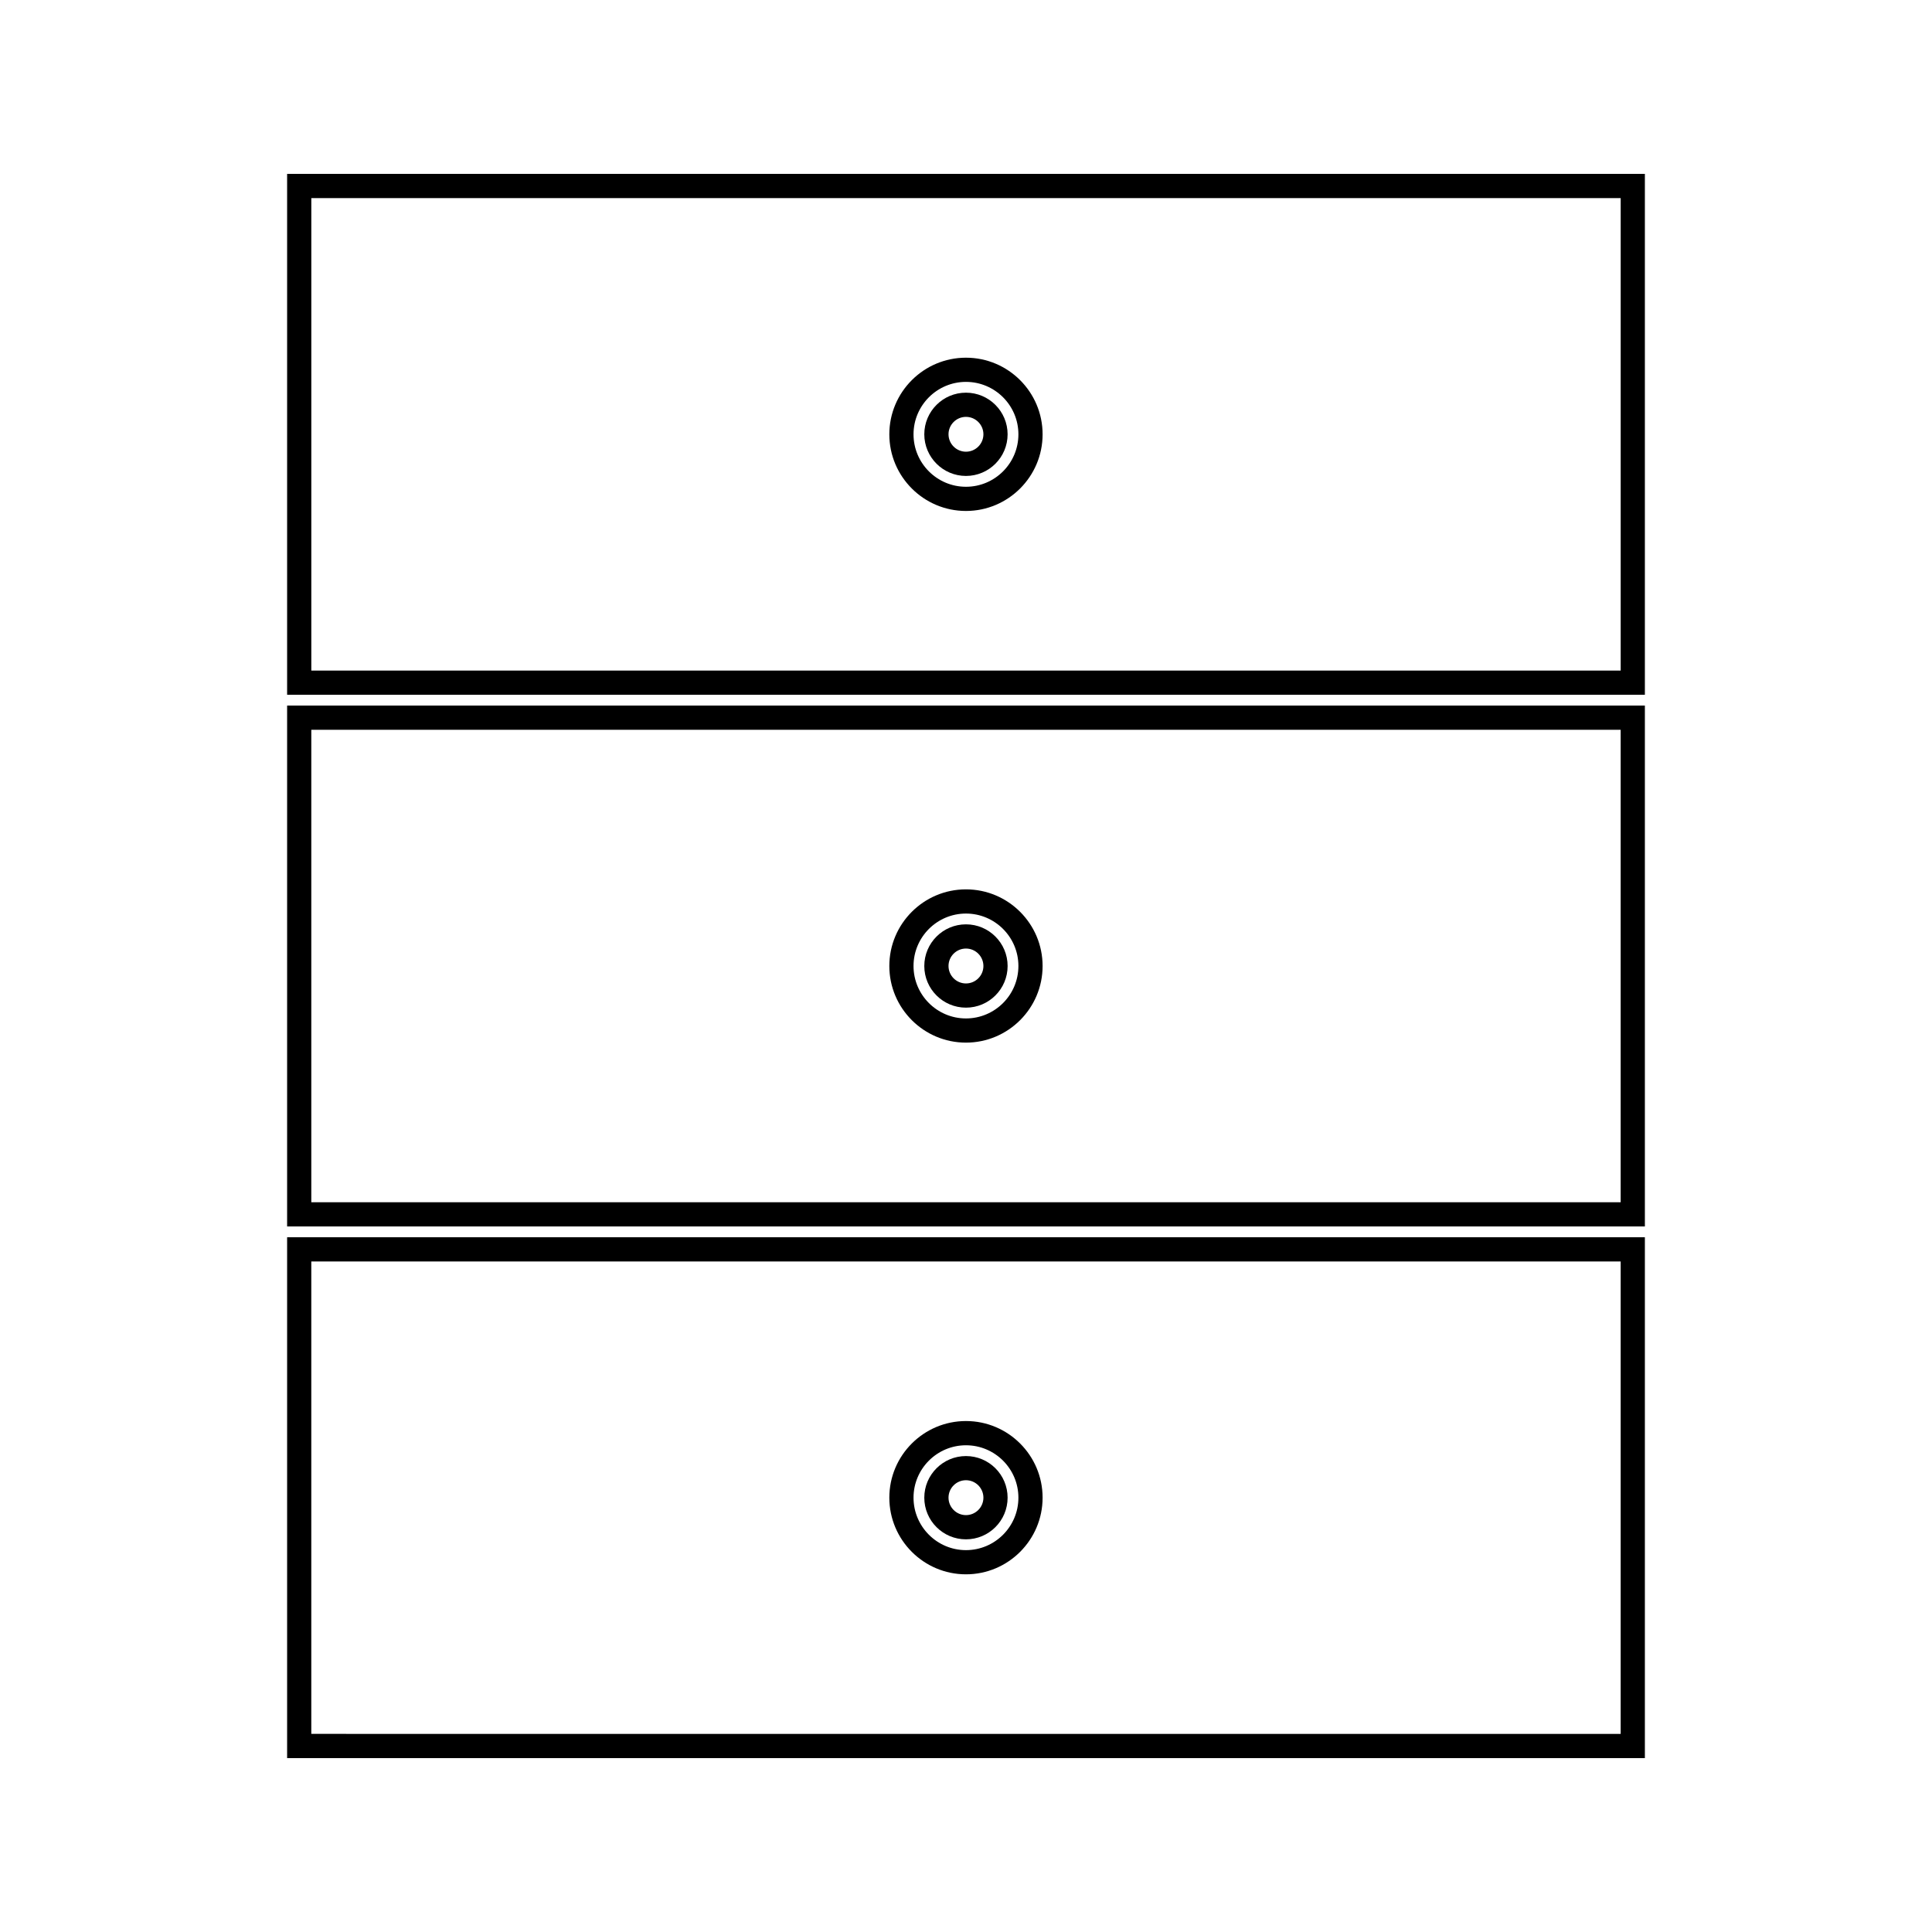 <?xml version="1.0" encoding="UTF-8"?>
<!-- The Best Svg Icon site in the world: iconSvg.co, Visit us! https://iconsvg.co -->
<svg fill="#000000" width="800px" height="800px" version="1.1" viewBox="144 144 512 512" xmlns="http://www.w3.org/2000/svg">
 <g>
  <path d="m399.99 379.69c-11.199 0-20.309 9.109-20.309 20.309 0 11.199 9.109 20.309 20.309 20.309 11.199 0 20.309-9.109 20.309-20.309 0.004-11.195-9.109-20.309-20.309-20.309zm0 34.207c-7.66 0-13.898-6.234-13.898-13.898 0-7.66 6.234-13.898 13.898-13.898 7.668 0 13.898 6.234 13.898 13.898 0 7.668-6.231 13.898-13.898 13.898z"/>
  <path d="m399.99 388.96c-6.086 0-11.043 4.949-11.043 11.043s4.949 11.035 11.043 11.035 11.039-4.949 11.039-11.035c0-6.09-4.949-11.043-11.039-11.043zm0 15.664c-2.547 0-4.625-2.074-4.625-4.625 0-2.551 2.078-4.625 4.625-4.625 2.547 0.004 4.625 2.078 4.625 4.629s-2.078 4.621-4.625 4.621z"/>
  <path d="m220.09 609.92h359.82v-138.04h-359.82zm6.406-131.62h347v125.2l-347-0.004z"/>
  <path d="m220.09 190.08v138.04h359.82v-138.04zm353.42 131.63h-347.01v-125.21h347v125.21z"/>
  <path d="m220.09 469.02h359.82v-138.04h-359.82zm6.406-131.62h347v125.21h-347z"/>
  <path d="m399.99 279.41c11.199 0 20.309-9.109 20.309-20.309 0-11.199-9.109-20.309-20.309-20.309-11.199 0-20.309 9.109-20.309 20.309 0 11.195 9.109 20.309 20.309 20.309zm0-34.207c7.668 0 13.898 6.234 13.898 13.898 0 7.66-6.234 13.898-13.898 13.898-7.66 0-13.898-6.234-13.898-13.898 0.004-7.664 6.238-13.898 13.898-13.898z"/>
  <path d="m399.99 270.13c6.086 0 11.035-4.945 11.035-11.031 0-6.082-4.945-11.035-11.035-11.035-6.094 0-11.043 4.949-11.043 11.031 0.008 6.086 4.957 11.035 11.043 11.035zm0-15.656c2.547 0 4.625 2.074 4.625 4.617 0 2.547-2.078 4.617-4.625 4.617-2.547 0-4.625-2.078-4.625-4.625 0.004-2.535 2.082-4.609 4.625-4.609z"/>
  <path d="m399.99 520.59c-11.199 0-20.309 9.105-20.309 20.305 0 11.203 9.109 20.316 20.309 20.316 11.199 0 20.309-9.109 20.309-20.316 0.004-11.195-9.109-20.305-20.309-20.305zm0 34.211c-7.66 0-13.898-6.234-13.898-13.902 0-7.656 6.234-13.887 13.898-13.887 7.668 0 13.898 6.234 13.898 13.887 0 7.668-6.231 13.902-13.898 13.902z"/>
  <path d="m399.99 529.87c-6.086 0-11.043 4.945-11.043 11.035 0 6.094 4.949 11.035 11.043 11.035s11.035-4.945 11.035-11.035c0.004-6.094-4.945-11.035-11.035-11.035zm0 15.652c-2.547 0-4.625-2.078-4.625-4.625s2.078-4.625 4.625-4.625c2.547 0 4.625 2.078 4.625 4.625s-2.078 4.625-4.625 4.625z"/>
 </g>
</svg>
